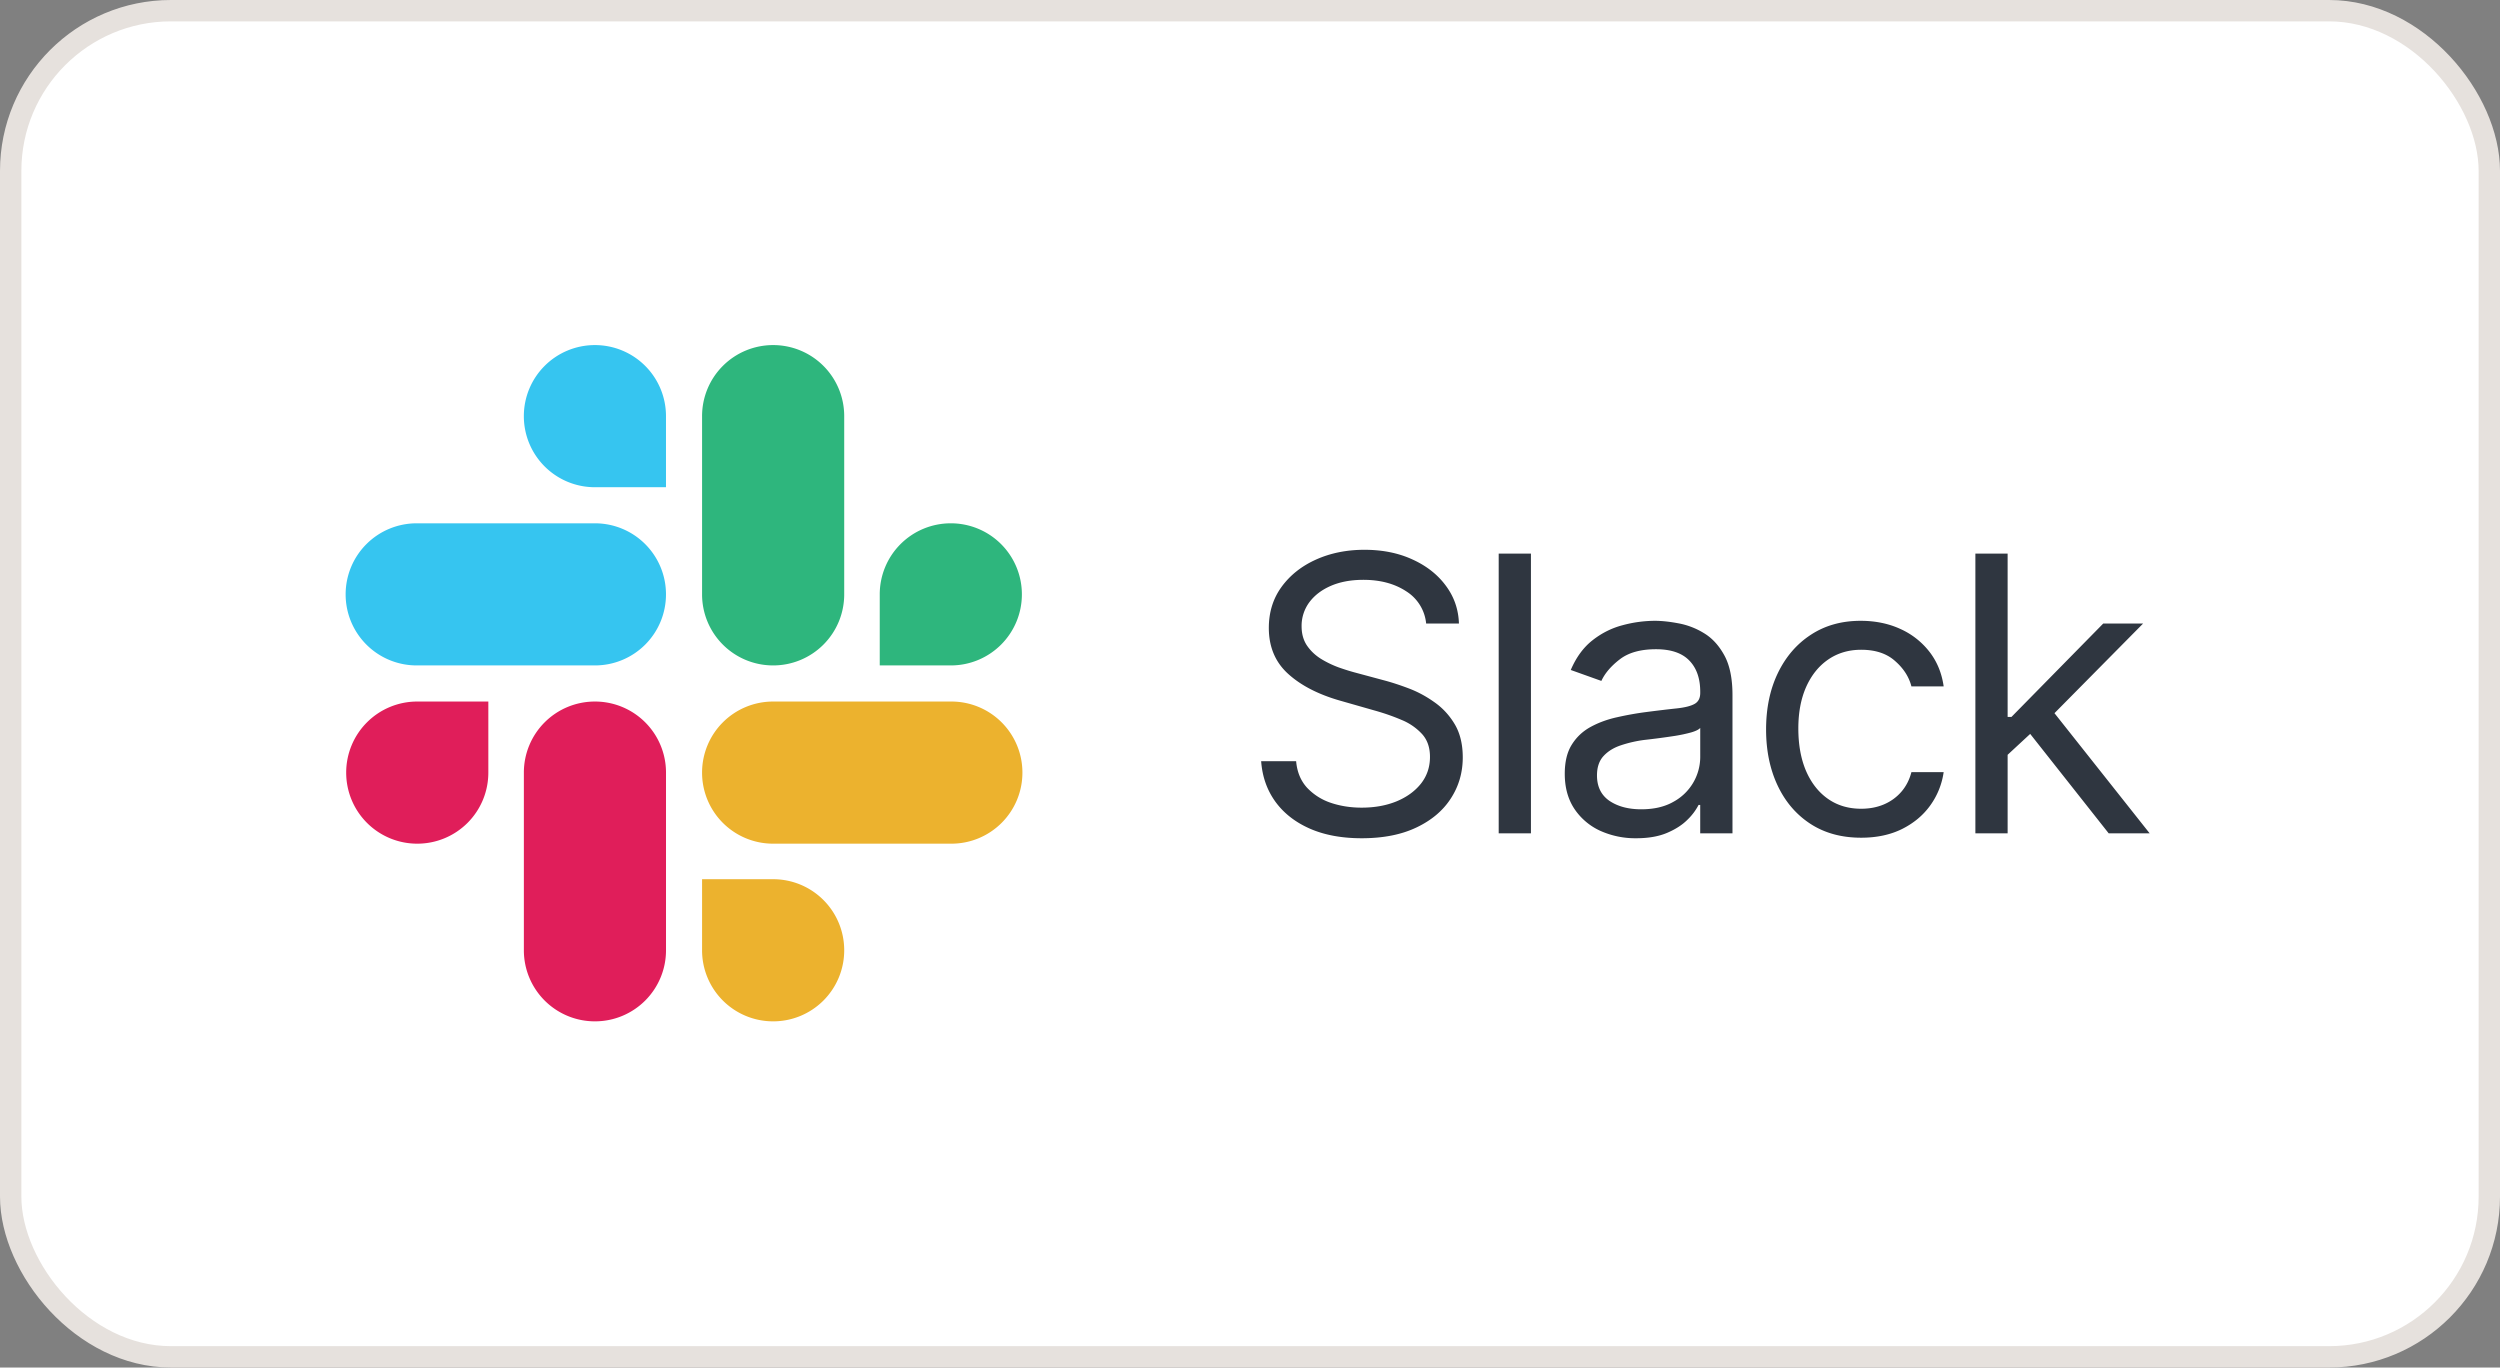 <svg xmlns="http://www.w3.org/2000/svg" width="117" height="64" fill="none"><rect width="100%" height="100%" fill="#808080" stroke="none"/><rect width="116" height="63" x=".5" y=".5" fill="#fff" rx="7.5"/><rect width="116" height="63" x=".5" y=".5" stroke="#E6E1DD" rx="7.5"/><g clip-path="url(#a)"><path fill="#E01E5A" d="M22.854 36.158a3.323 3.323 0 0 1-3.326 3.326 3.323 3.323 0 0 1-3.326-3.326 3.323 3.323 0 0 1 3.326-3.326h3.326v3.326Zm1.663 0a3.323 3.323 0 0 1 3.326-3.326 3.323 3.323 0 0 1 3.326 3.326v8.315a3.323 3.323 0 0 1-3.326 3.326 3.323 3.323 0 0 1-3.326-3.326v-8.315Z"/><path fill="#36C5F0" d="M27.842 22.802a3.323 3.323 0 0 1-3.326-3.326 3.323 3.323 0 0 1 3.326-3.326 3.323 3.323 0 0 1 3.326 3.326v3.326h-3.326Zm0 1.689a3.323 3.323 0 0 1 3.326 3.326 3.323 3.323 0 0 1-3.326 3.325h-8.34a3.323 3.323 0 0 1-3.326-3.325 3.323 3.323 0 0 1 3.326-3.326h8.34Z"/><path fill="#2EB67D" d="M41.172 27.817a3.323 3.323 0 0 1 3.326-3.326 3.323 3.323 0 0 1 3.326 3.326 3.323 3.323 0 0 1-3.326 3.325h-3.326v-3.325Zm-1.663 0a3.323 3.323 0 0 1-3.326 3.325 3.323 3.323 0 0 1-3.326-3.325v-8.34a3.323 3.323 0 0 1 3.326-3.327 3.323 3.323 0 0 1 3.326 3.326v8.34Z"/><path fill="#ECB22E" d="M36.183 41.147a3.323 3.323 0 0 1 3.326 3.326 3.323 3.323 0 0 1-3.326 3.326 3.323 3.323 0 0 1-3.326-3.326v-3.326h3.326Zm0-1.663a3.323 3.323 0 0 1-3.326-3.326 3.323 3.323 0 0 1 3.326-3.326h8.34a3.323 3.323 0 0 1 3.326 3.326 3.323 3.323 0 0 1-3.326 3.326h-8.34Z"/></g><path fill="#2F3640" d="M66.744 29.182a2.007 2.007 0 0 0-.933-1.509c-.545-.358-1.214-.537-2.007-.537-.58 0-1.087.094-1.521.282-.43.187-.767.445-1.01.773a1.852 1.852 0 0 0-.358 1.119c0 .35.083.65.25.9.17.248.387.455.651.621.264.162.541.296.831.403.29.102.556.185.799.249l1.33.358c.34.09.72.213 1.137.37.422.158.825.373 1.208.646.388.269.708.614.96 1.036.25.422.376.94.376 1.553 0 .707-.185 1.347-.556 1.918-.366.57-.903 1.025-1.61 1.361-.704.337-1.558.505-2.564.505-.937 0-1.749-.151-2.435-.454-.682-.302-1.219-.724-1.61-1.265-.389-.542-.608-1.17-.66-1.886h1.637c.043.494.209.903.499 1.227a2.7 2.7 0 0 0 1.112.716c.452.154.937.23 1.457.23.605 0 1.149-.098 1.63-.294.482-.2.863-.477 1.144-.83.282-.359.422-.776.422-1.254 0-.434-.121-.788-.364-1.06a2.673 2.673 0 0 0-.959-.665c-.396-.17-.824-.32-1.285-.448l-1.61-.46c-1.023-.294-1.833-.714-2.43-1.26-.596-.545-.894-1.259-.894-2.14 0-.734.198-1.373.594-1.918.4-.55.938-.976 1.61-1.279.678-.306 1.435-.46 2.27-.46.844 0 1.594.151 2.25.454.656.298 1.176.707 1.56 1.227.388.52.592 1.11.613 1.77h-1.534Zm4.904-3.273V39h-1.509V25.91h1.509ZM76.58 39.23a3.99 3.99 0 0 1-1.694-.351 2.907 2.907 0 0 1-1.208-1.03c-.298-.451-.447-.997-.447-1.636 0-.562.11-1.018.332-1.368.221-.353.518-.63.888-.83.371-.201.78-.35 1.228-.448.451-.102.905-.184 1.361-.243.597-.077 1.08-.134 1.451-.173.375-.042.648-.113.818-.21.175-.099.262-.27.262-.512v-.051c0-.63-.172-1.12-.517-1.47-.341-.35-.86-.524-1.554-.524-.72 0-1.284.157-1.694.473-.409.315-.696.652-.862 1.01l-1.432-.512c.255-.596.596-1.061 1.022-1.393.43-.337.9-.571 1.407-.703a5.84 5.84 0 0 1 1.508-.205c.316 0 .678.038 1.087.115a3.48 3.48 0 0 1 1.195.454c.388.23.71.577.965 1.042.256.464.384 1.086.384 1.866V39h-1.51v-1.33h-.076a2.658 2.658 0 0 1-.512.684c-.238.243-.556.45-.952.62-.396.17-.88.256-1.451.256Zm.23-1.355c.597 0 1.1-.117 1.508-.352a2.393 2.393 0 0 0 1.253-2.077v-1.38c-.064.076-.204.146-.421.21a7.08 7.08 0 0 1-.742.16 33.842 33.842 0 0 1-1.445.192 5.772 5.772 0 0 0-1.099.25c-.337.11-.61.278-.818.504-.205.222-.307.524-.307.908 0 .524.194.92.582 1.189.392.264.888.396 1.489.396Zm10.292 1.33c-.92 0-1.713-.218-2.378-.652-.665-.435-1.176-1.034-1.534-1.797-.358-.762-.537-1.634-.537-2.614 0-.997.183-1.877.55-2.64.37-.767.886-1.366 1.547-1.796.664-.435 1.44-.652 2.326-.652.69 0 1.313.128 1.867.384a3.574 3.574 0 0 1 1.361 1.073c.354.46.573.998.659 1.611h-1.509c-.115-.447-.37-.844-.767-1.189-.392-.35-.92-.524-1.585-.524-.588 0-1.104.154-1.547.46-.439.303-.782.731-1.03 1.285-.242.55-.363 1.195-.363 1.937 0 .758.119 1.419.357 1.981.243.563.584 1 1.023 1.31.443.312.963.467 1.56.467.392 0 .748-.068 1.067-.204.32-.137.59-.333.812-.588.222-.256.38-.563.473-.92h1.509a3.495 3.495 0 0 1-.633 1.565c-.332.46-.774.827-1.323 1.1-.546.268-1.18.403-1.905.403Zm6.752-3.785-.025-1.866h.306l4.296-4.372h1.866l-4.576 4.628h-.128l-1.739 1.61ZM92.448 39V25.91h1.509V39h-1.51Zm6.239 0-3.836-4.858 1.074-1.048L100.604 39h-1.917Z"/><defs><clipPath id="a"><path fill="#fff" d="M16 16h32v32H16z"/></clipPath></defs></svg>